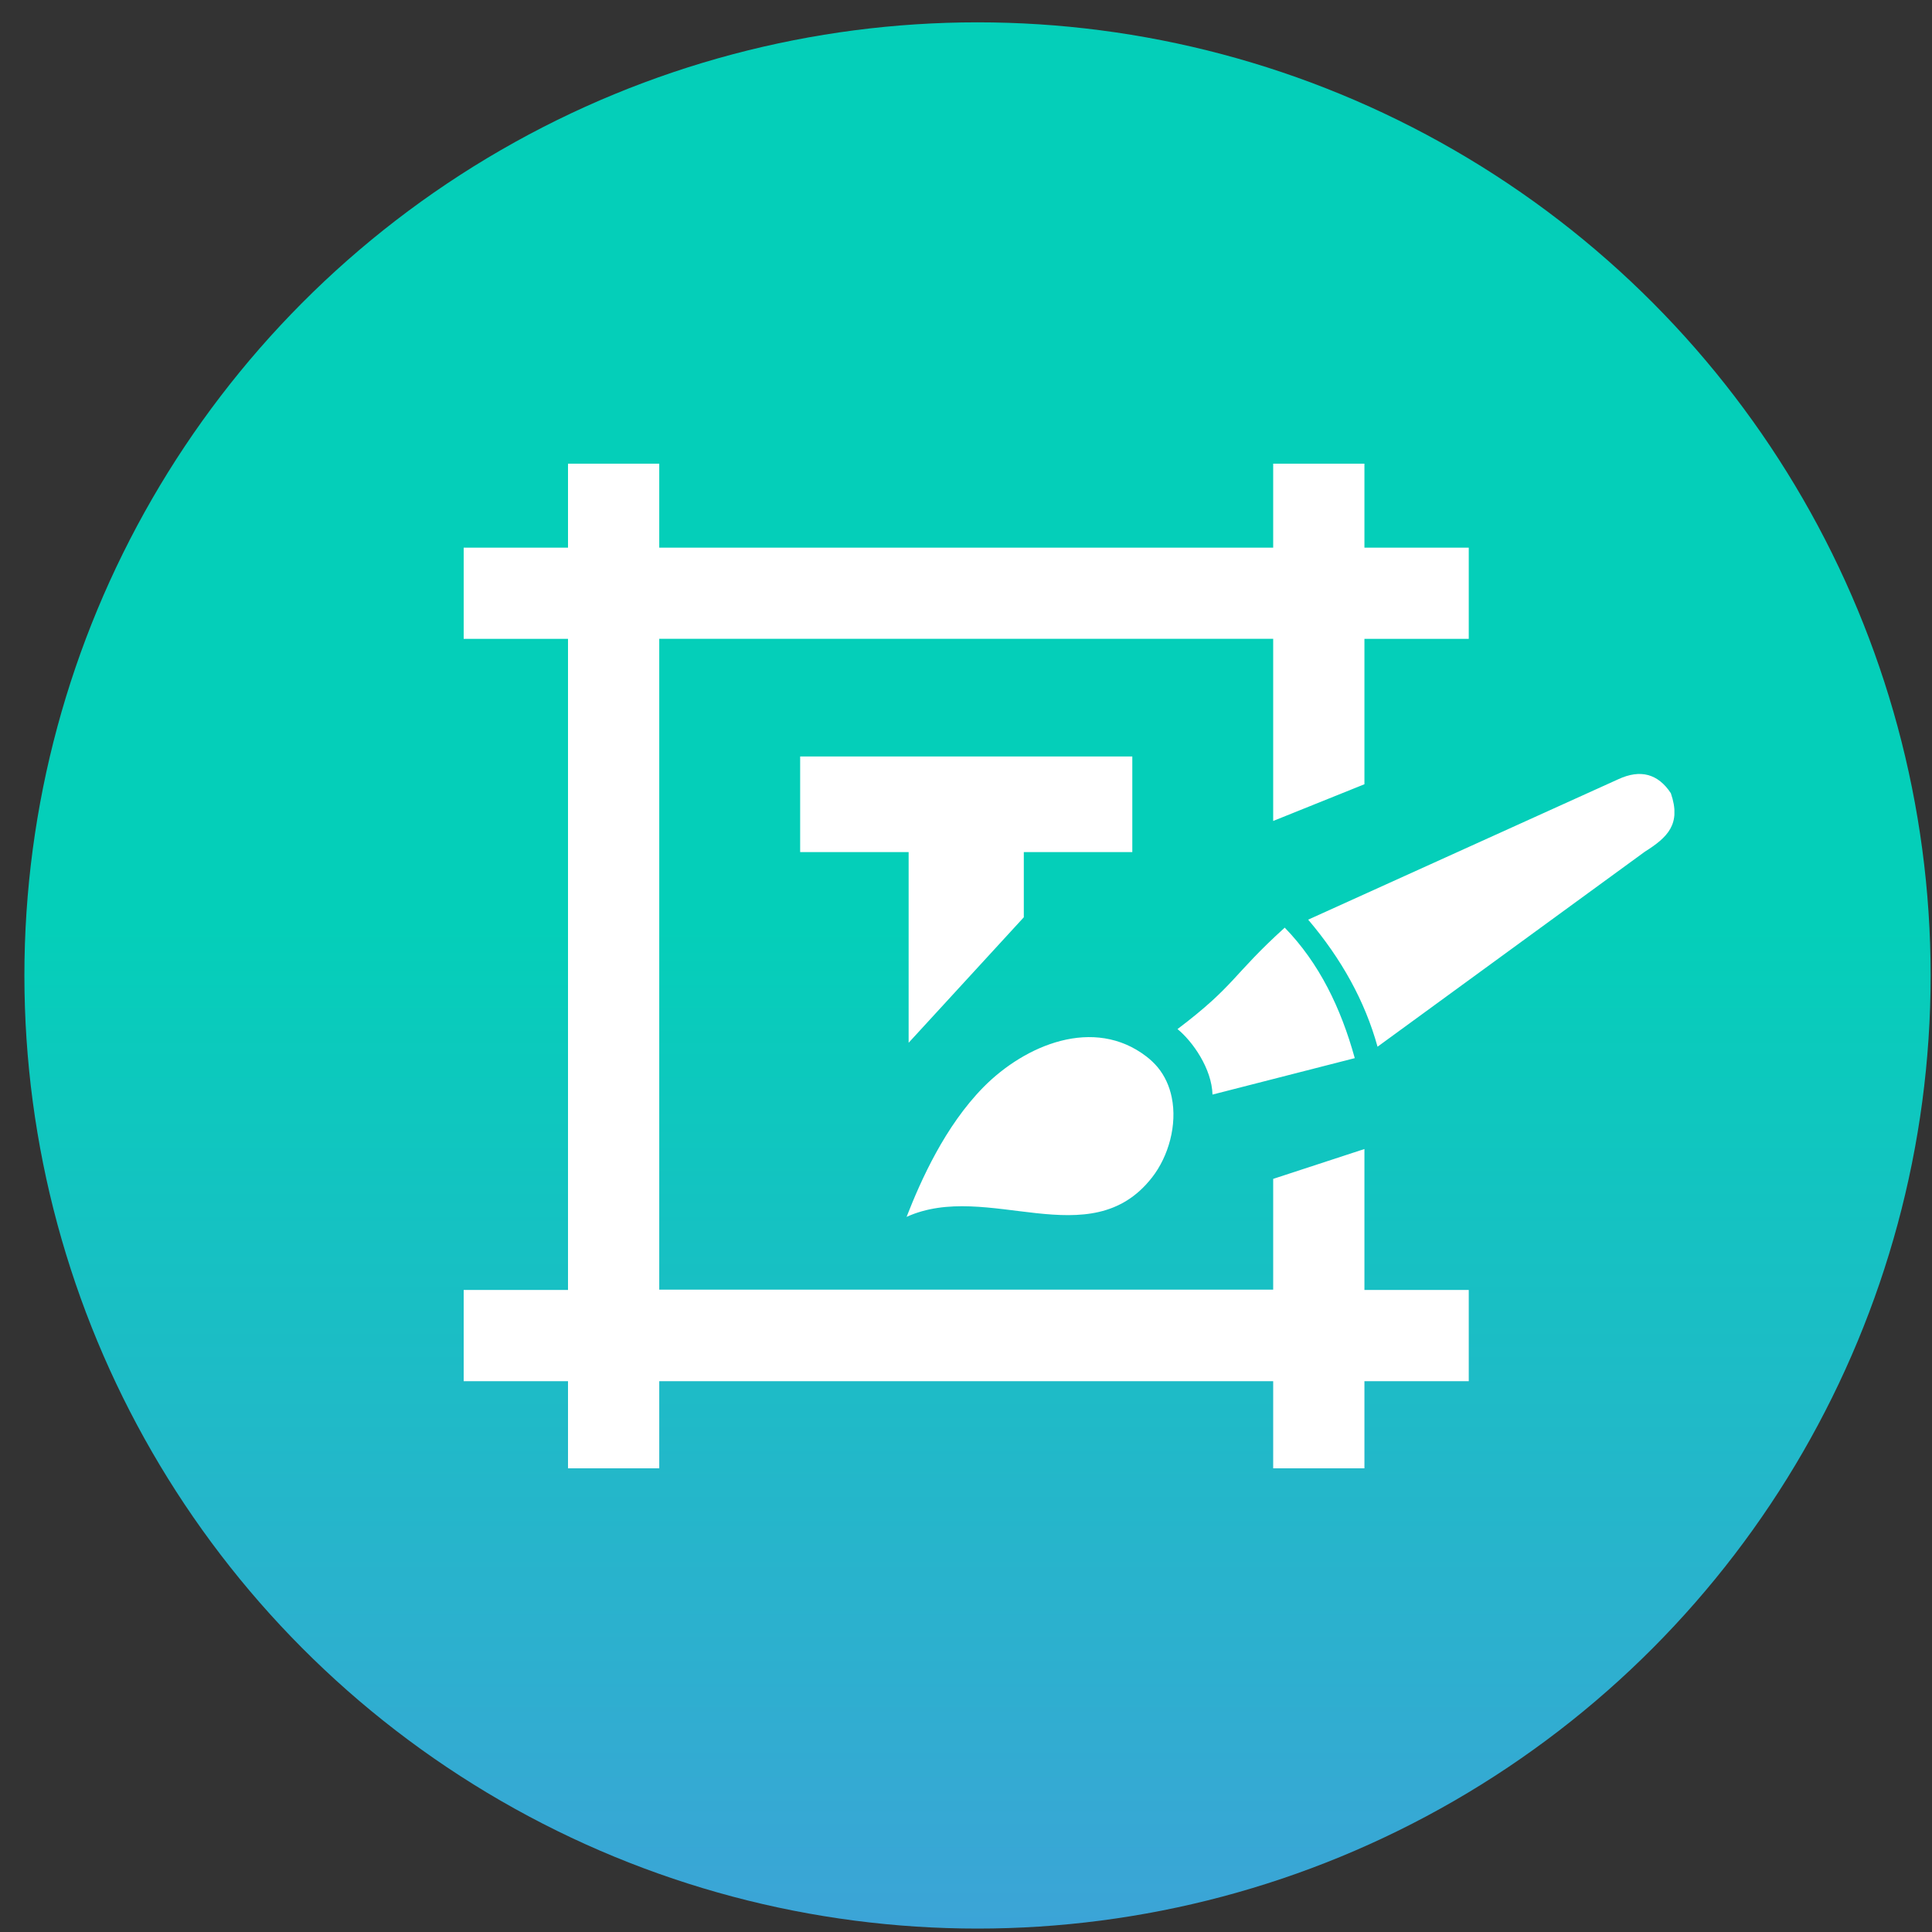 <svg width="75" height="75" viewBox="0 0 75 75" fill="none" xmlns="http://www.w3.org/2000/svg">
<rect x="0" y="0" width="75" height="75" fill="#333333" stroke="none"/>
<circle cx="37.947" cy="37.867" r="37" fill="url(#paint0_linear_32_388)"/>
<g clip-path="url(#clip0_32_388)">
<path d="M52.967 18V21.261H57.017V24.801H52.967V30.444L49.425 31.87V24.798H25.592V50.065H49.425V45.764L52.967 44.605V50.076H57.017V53.617H52.967V57.004H49.425V53.617H25.592V57.004H22.05V53.617H18V50.076H22.05V24.801H18V21.261H22.05V18H25.592V21.261H49.425V18H52.967ZM50.783 35.701C52.076 37.223 52.986 38.863 53.476 40.633L63.852 33.063C64.736 32.505 65.275 31.993 64.862 30.792C64.614 30.414 64.319 30.181 63.979 30.089C63.638 29.997 63.252 30.051 62.824 30.249L50.783 35.701ZM35.193 47.239C38.329 45.813 42.319 48.792 44.724 45.706C45.363 44.888 45.707 43.665 45.486 42.598C45.398 42.166 45.218 41.765 44.939 41.428C44.812 41.279 44.671 41.142 44.506 41.015C42.468 39.448 39.802 40.557 38.176 42.204C36.684 43.722 35.755 45.802 35.193 47.239ZM45.711 39.949C46.304 40.434 47.042 41.489 47.069 42.491L52.592 41.077C52.053 39.131 51.215 37.391 49.873 36.011C47.822 37.869 47.964 38.244 45.711 39.949ZM39.744 35.609L35.273 40.48V33.078H31.062V29.366H43.956V33.078H39.744V35.609Z" fill="white"/>
</g>
<defs>
<linearGradient id="paint0_linear_32_388" x1="37.947" y1="0.867" x2="37.947" y2="74.867" gradientUnits="userSpaceOnUse">
<stop offset="0.474" stop-color="#04CFB9"/>
<stop offset="1" stop-color="#3CA4D7"/>
</linearGradient>
<clipPath id="clip0_32_388">
<rect width="47" height="39" fill="white" transform="translate(18 18)"/>
</clipPath>
</defs>
</svg>
